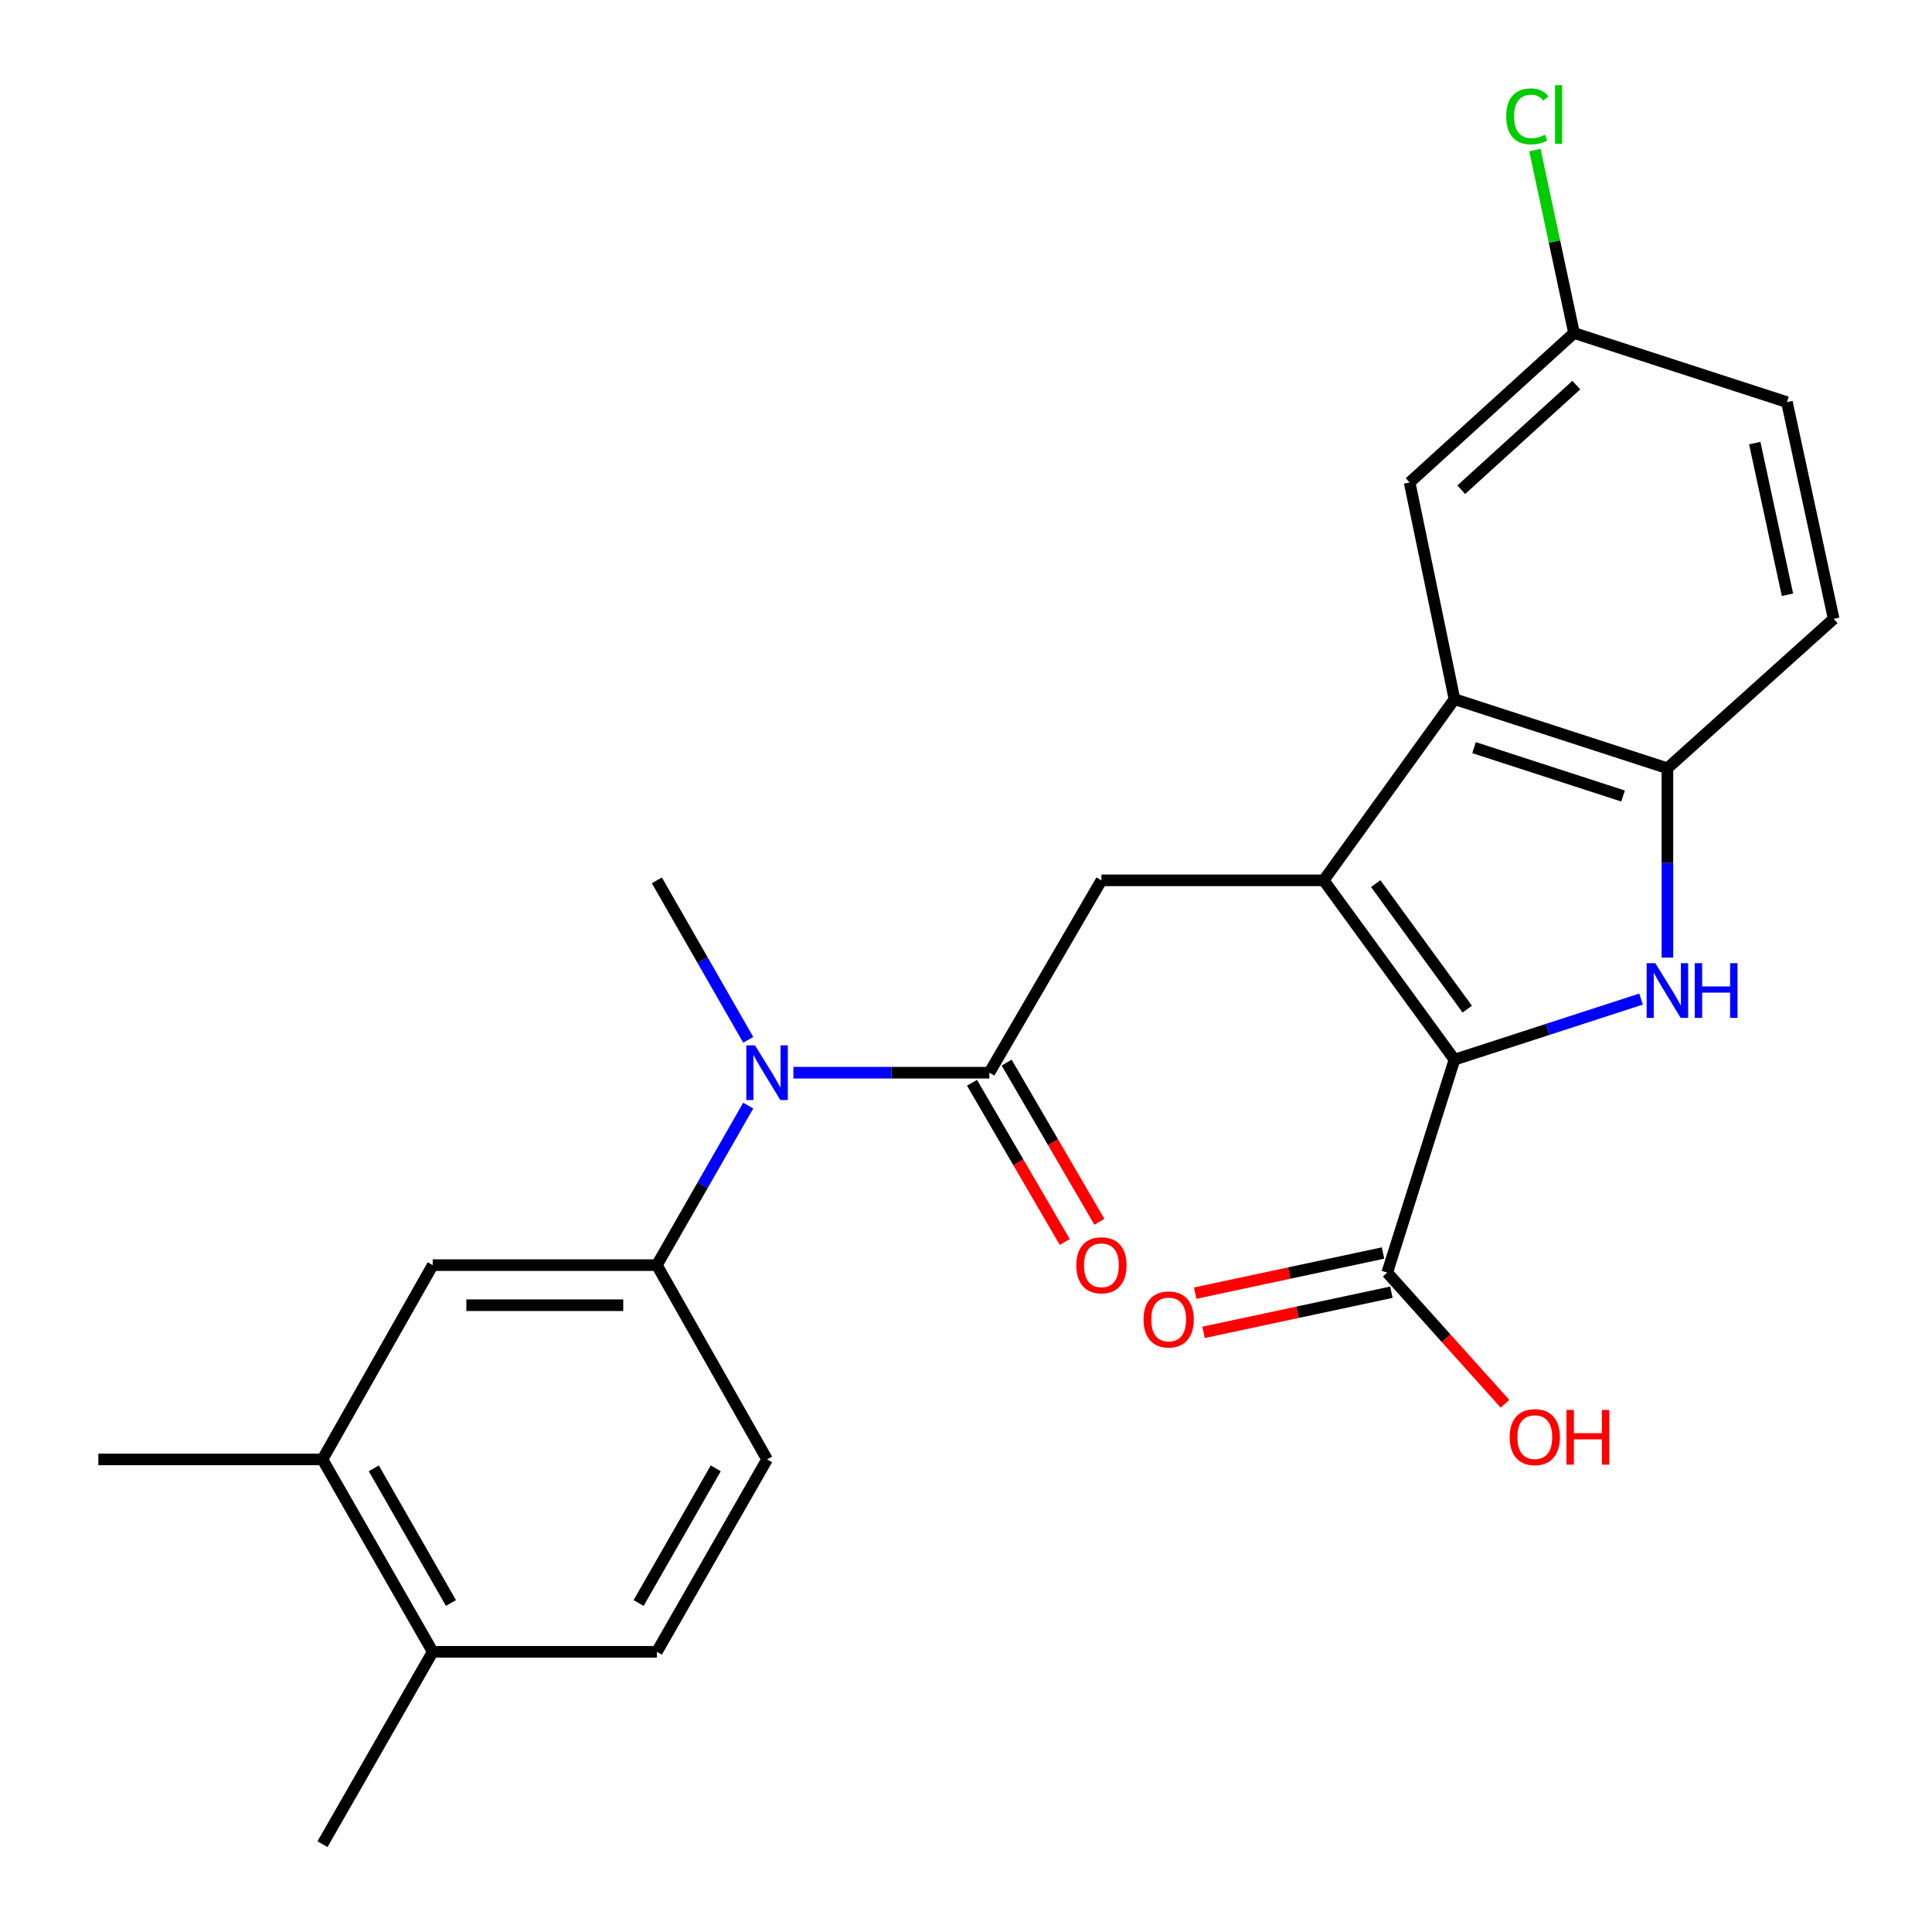 <?xml version='1.0' encoding='iso-8859-1'?>
<svg version='1.1' baseProfile='full'
              xmlns='http://www.w3.org/2000/svg'
                      xmlns:rdkit='http://www.rdkit.org/xml'
                      xmlns:xlink='http://www.w3.org/1999/xlink'
                  xml:space='preserve'
width='1000px' height='1000px' viewBox='0 0 1000 1000'>
<!-- END OF HEADER -->
<rect style='opacity:1.0;fill:#FFFFFF;stroke:none' width='1000' height='1000' x='0' y='0'> </rect>
<path class='bond-0' d='M 685.144,455.664 L 752.83,548.472' style='fill:none;fill-rule:evenodd;stroke:#000000;stroke-width:6px;stroke-linecap:butt;stroke-linejoin:miter;stroke-opacity:1' />
<path class='bond-0' d='M 712.063,457.357 L 759.444,522.323' style='fill:none;fill-rule:evenodd;stroke:#000000;stroke-width:6px;stroke-linecap:butt;stroke-linejoin:miter;stroke-opacity:1' />
<path class='bond-2' d='M 685.144,455.664 L 752.83,361.876' style='fill:none;fill-rule:evenodd;stroke:#000000;stroke-width:6px;stroke-linecap:butt;stroke-linejoin:miter;stroke-opacity:1' />
<path class='bond-4' d='M 685.144,455.664 L 570.096,455.664' style='fill:none;fill-rule:evenodd;stroke:#000000;stroke-width:6px;stroke-linecap:butt;stroke-linejoin:miter;stroke-opacity:1' />
<path class='bond-1' d='M 752.83,548.472 L 801.12,532.798' style='fill:none;fill-rule:evenodd;stroke:#000000;stroke-width:6px;stroke-linecap:butt;stroke-linejoin:miter;stroke-opacity:1' />
<path class='bond-1' d='M 801.12,532.798 L 849.41,517.124' style='fill:none;fill-rule:evenodd;stroke:#0000FF;stroke-width:6px;stroke-linecap:butt;stroke-linejoin:miter;stroke-opacity:1' />
<path class='bond-6' d='M 752.83,548.472 L 718.024,658.701' style='fill:none;fill-rule:evenodd;stroke:#000000;stroke-width:6px;stroke-linecap:butt;stroke-linejoin:miter;stroke-opacity:1' />
<path class='bond-25' d='M 863.047,495.662 L 863.047,446.656' style='fill:none;fill-rule:evenodd;stroke:#0000FF;stroke-width:6px;stroke-linecap:butt;stroke-linejoin:miter;stroke-opacity:1' />
<path class='bond-25' d='M 863.047,446.656 L 863.047,397.65' style='fill:none;fill-rule:evenodd;stroke:#000000;stroke-width:6px;stroke-linecap:butt;stroke-linejoin:miter;stroke-opacity:1' />
<path class='bond-5' d='M 752.83,361.876 L 863.047,397.65' style='fill:none;fill-rule:evenodd;stroke:#000000;stroke-width:6px;stroke-linecap:butt;stroke-linejoin:miter;stroke-opacity:1' />
<path class='bond-5' d='M 762.956,386.98 L 840.108,412.023' style='fill:none;fill-rule:evenodd;stroke:#000000;stroke-width:6px;stroke-linecap:butt;stroke-linejoin:miter;stroke-opacity:1' />
<path class='bond-11' d='M 752.83,361.876 L 729.622,249.722' style='fill:none;fill-rule:evenodd;stroke:#000000;stroke-width:6px;stroke-linecap:butt;stroke-linejoin:miter;stroke-opacity:1' />
<path class='bond-3' d='M 512.082,555.228 L 570.096,455.664' style='fill:none;fill-rule:evenodd;stroke:#000000;stroke-width:6px;stroke-linecap:butt;stroke-linejoin:miter;stroke-opacity:1' />
<path class='bond-7' d='M 512.082,555.228 L 461.367,555.228' style='fill:none;fill-rule:evenodd;stroke:#000000;stroke-width:6px;stroke-linecap:butt;stroke-linejoin:miter;stroke-opacity:1' />
<path class='bond-7' d='M 461.367,555.228 L 410.651,555.228' style='fill:none;fill-rule:evenodd;stroke:#0000FF;stroke-width:6px;stroke-linecap:butt;stroke-linejoin:miter;stroke-opacity:1' />
<path class='bond-12' d='M 503.116,560.451 L 527.114,601.649' style='fill:none;fill-rule:evenodd;stroke:#000000;stroke-width:6px;stroke-linecap:butt;stroke-linejoin:miter;stroke-opacity:1' />
<path class='bond-12' d='M 527.114,601.649 L 551.111,642.848' style='fill:none;fill-rule:evenodd;stroke:#FF0000;stroke-width:6px;stroke-linecap:butt;stroke-linejoin:miter;stroke-opacity:1' />
<path class='bond-12' d='M 521.048,550.006 L 545.045,591.204' style='fill:none;fill-rule:evenodd;stroke:#000000;stroke-width:6px;stroke-linecap:butt;stroke-linejoin:miter;stroke-opacity:1' />
<path class='bond-12' d='M 545.045,591.204 L 569.043,632.403' style='fill:none;fill-rule:evenodd;stroke:#FF0000;stroke-width:6px;stroke-linecap:butt;stroke-linejoin:miter;stroke-opacity:1' />
<path class='bond-16' d='M 863.047,397.65 L 949.099,320.302' style='fill:none;fill-rule:evenodd;stroke:#000000;stroke-width:6px;stroke-linecap:butt;stroke-linejoin:miter;stroke-opacity:1' />
<path class='bond-15' d='M 715.857,648.554 L 667.242,658.939' style='fill:none;fill-rule:evenodd;stroke:#000000;stroke-width:6px;stroke-linecap:butt;stroke-linejoin:miter;stroke-opacity:1' />
<path class='bond-15' d='M 667.242,658.939 L 618.626,669.323' style='fill:none;fill-rule:evenodd;stroke:#FF0000;stroke-width:6px;stroke-linecap:butt;stroke-linejoin:miter;stroke-opacity:1' />
<path class='bond-15' d='M 720.192,668.848 L 671.577,679.233' style='fill:none;fill-rule:evenodd;stroke:#000000;stroke-width:6px;stroke-linecap:butt;stroke-linejoin:miter;stroke-opacity:1' />
<path class='bond-15' d='M 671.577,679.233 L 622.962,689.618' style='fill:none;fill-rule:evenodd;stroke:#FF0000;stroke-width:6px;stroke-linecap:butt;stroke-linejoin:miter;stroke-opacity:1' />
<path class='bond-19' d='M 718.024,658.701 L 748.503,692.648' style='fill:none;fill-rule:evenodd;stroke:#000000;stroke-width:6px;stroke-linecap:butt;stroke-linejoin:miter;stroke-opacity:1' />
<path class='bond-19' d='M 748.503,692.648 L 778.981,726.595' style='fill:none;fill-rule:evenodd;stroke:#FF0000;stroke-width:6px;stroke-linecap:butt;stroke-linejoin:miter;stroke-opacity:1' />
<path class='bond-8' d='M 387.281,572.258 L 363.635,613.542' style='fill:none;fill-rule:evenodd;stroke:#0000FF;stroke-width:6px;stroke-linecap:butt;stroke-linejoin:miter;stroke-opacity:1' />
<path class='bond-8' d='M 363.635,613.542 L 339.989,654.827' style='fill:none;fill-rule:evenodd;stroke:#000000;stroke-width:6px;stroke-linecap:butt;stroke-linejoin:miter;stroke-opacity:1' />
<path class='bond-22' d='M 387.278,538.199 L 363.634,496.932' style='fill:none;fill-rule:evenodd;stroke:#0000FF;stroke-width:6px;stroke-linecap:butt;stroke-linejoin:miter;stroke-opacity:1' />
<path class='bond-22' d='M 363.634,496.932 L 339.989,455.664' style='fill:none;fill-rule:evenodd;stroke:#000000;stroke-width:6px;stroke-linecap:butt;stroke-linejoin:miter;stroke-opacity:1' />
<path class='bond-9' d='M 339.989,654.827 L 223.973,654.827' style='fill:none;fill-rule:evenodd;stroke:#000000;stroke-width:6px;stroke-linecap:butt;stroke-linejoin:miter;stroke-opacity:1' />
<path class='bond-9' d='M 322.587,675.579 L 241.376,675.579' style='fill:none;fill-rule:evenodd;stroke:#000000;stroke-width:6px;stroke-linecap:butt;stroke-linejoin:miter;stroke-opacity:1' />
<path class='bond-14' d='M 339.989,654.827 L 397.035,755.383' style='fill:none;fill-rule:evenodd;stroke:#000000;stroke-width:6px;stroke-linecap:butt;stroke-linejoin:miter;stroke-opacity:1' />
<path class='bond-10' d='M 223.973,654.827 L 166.917,755.383' style='fill:none;fill-rule:evenodd;stroke:#000000;stroke-width:6px;stroke-linecap:butt;stroke-linejoin:miter;stroke-opacity:1' />
<path class='bond-23' d='M 166.917,755.383 L 50.901,755.383' style='fill:none;fill-rule:evenodd;stroke:#000000;stroke-width:6px;stroke-linecap:butt;stroke-linejoin:miter;stroke-opacity:1' />
<path class='bond-27' d='M 166.917,755.383 L 223.973,854.97' style='fill:none;fill-rule:evenodd;stroke:#000000;stroke-width:6px;stroke-linecap:butt;stroke-linejoin:miter;stroke-opacity:1' />
<path class='bond-27' d='M 193.481,760.004 L 233.421,829.715' style='fill:none;fill-rule:evenodd;stroke:#000000;stroke-width:6px;stroke-linecap:butt;stroke-linejoin:miter;stroke-opacity:1' />
<path class='bond-18' d='M 729.622,249.722 L 814.706,172.374' style='fill:none;fill-rule:evenodd;stroke:#000000;stroke-width:6px;stroke-linecap:butt;stroke-linejoin:miter;stroke-opacity:1' />
<path class='bond-18' d='M 756.344,253.475 L 815.903,199.332' style='fill:none;fill-rule:evenodd;stroke:#000000;stroke-width:6px;stroke-linecap:butt;stroke-linejoin:miter;stroke-opacity:1' />
<path class='bond-13' d='M 223.973,854.97 L 339.989,854.97' style='fill:none;fill-rule:evenodd;stroke:#000000;stroke-width:6px;stroke-linecap:butt;stroke-linejoin:miter;stroke-opacity:1' />
<path class='bond-24' d='M 223.973,854.97 L 166.917,954.545' style='fill:none;fill-rule:evenodd;stroke:#000000;stroke-width:6px;stroke-linecap:butt;stroke-linejoin:miter;stroke-opacity:1' />
<path class='bond-17' d='M 397.035,755.383 L 339.989,854.97' style='fill:none;fill-rule:evenodd;stroke:#000000;stroke-width:6px;stroke-linecap:butt;stroke-linejoin:miter;stroke-opacity:1' />
<path class='bond-17' d='M 370.471,760.006 L 330.539,829.717' style='fill:none;fill-rule:evenodd;stroke:#000000;stroke-width:6px;stroke-linecap:butt;stroke-linejoin:miter;stroke-opacity:1' />
<path class='bond-26' d='M 949.099,320.302 L 924.923,208.149' style='fill:none;fill-rule:evenodd;stroke:#000000;stroke-width:6px;stroke-linecap:butt;stroke-linejoin:miter;stroke-opacity:1' />
<path class='bond-26' d='M 925.187,307.852 L 908.263,229.345' style='fill:none;fill-rule:evenodd;stroke:#000000;stroke-width:6px;stroke-linecap:butt;stroke-linejoin:miter;stroke-opacity:1' />
<path class='bond-20' d='M 814.706,172.374 L 924.923,208.149' style='fill:none;fill-rule:evenodd;stroke:#000000;stroke-width:6px;stroke-linecap:butt;stroke-linejoin:miter;stroke-opacity:1' />
<path class='bond-21' d='M 814.706,172.374 L 804.588,125.029' style='fill:none;fill-rule:evenodd;stroke:#000000;stroke-width:6px;stroke-linecap:butt;stroke-linejoin:miter;stroke-opacity:1' />
<path class='bond-21' d='M 804.588,125.029 L 794.469,77.684' style='fill:none;fill-rule:evenodd;stroke:#00CC00;stroke-width:6px;stroke-linecap:butt;stroke-linejoin:miter;stroke-opacity:1' />
<path  class='atom-2' d='M 856.787 498.538
L 866.067 513.538
Q 866.987 515.018, 868.467 517.698
Q 869.947 520.378, 870.027 520.538
L 870.027 498.538
L 873.787 498.538
L 873.787 526.858
L 869.907 526.858
L 859.947 510.458
Q 858.787 508.538, 857.547 506.338
Q 856.347 504.138, 855.987 503.458
L 855.987 526.858
L 852.307 526.858
L 852.307 498.538
L 856.787 498.538
' fill='#0000FF'/>
<path  class='atom-2' d='M 877.187 498.538
L 881.027 498.538
L 881.027 510.578
L 895.507 510.578
L 895.507 498.538
L 899.347 498.538
L 899.347 526.858
L 895.507 526.858
L 895.507 513.778
L 881.027 513.778
L 881.027 526.858
L 877.187 526.858
L 877.187 498.538
' fill='#0000FF'/>
<path  class='atom-8' d='M 390.775 541.068
L 400.055 556.068
Q 400.975 557.548, 402.455 560.228
Q 403.935 562.908, 404.015 563.068
L 404.015 541.068
L 407.775 541.068
L 407.775 569.388
L 403.895 569.388
L 393.935 552.988
Q 392.775 551.068, 391.535 548.868
Q 390.335 546.668, 389.975 545.988
L 389.975 569.388
L 386.295 569.388
L 386.295 541.068
L 390.775 541.068
' fill='#0000FF'/>
<path  class='atom-13' d='M 557.096 654.907
Q 557.096 648.107, 560.456 644.307
Q 563.816 640.507, 570.096 640.507
Q 576.376 640.507, 579.736 644.307
Q 583.096 648.107, 583.096 654.907
Q 583.096 661.787, 579.696 665.707
Q 576.296 669.587, 570.096 669.587
Q 563.856 669.587, 560.456 665.707
Q 557.096 661.827, 557.096 654.907
M 570.096 666.387
Q 574.416 666.387, 576.736 663.507
Q 579.096 660.587, 579.096 654.907
Q 579.096 649.347, 576.736 646.547
Q 574.416 643.707, 570.096 643.707
Q 565.776 643.707, 563.416 646.507
Q 561.096 649.307, 561.096 654.907
Q 561.096 660.627, 563.416 663.507
Q 565.776 666.387, 570.096 666.387
' fill='#FF0000'/>
<path  class='atom-16' d='M 591.902 682.945
Q 591.902 676.145, 595.262 672.345
Q 598.622 668.545, 604.902 668.545
Q 611.182 668.545, 614.542 672.345
Q 617.902 676.145, 617.902 682.945
Q 617.902 689.825, 614.502 693.745
Q 611.102 697.625, 604.902 697.625
Q 598.662 697.625, 595.262 693.745
Q 591.902 689.865, 591.902 682.945
M 604.902 694.425
Q 609.222 694.425, 611.542 691.545
Q 613.902 688.625, 613.902 682.945
Q 613.902 677.385, 611.542 674.585
Q 609.222 671.745, 604.902 671.745
Q 600.582 671.745, 598.222 674.545
Q 595.902 677.345, 595.902 682.945
Q 595.902 688.665, 598.222 691.545
Q 600.582 694.425, 604.902 694.425
' fill='#FF0000'/>
<path  class='atom-20' d='M 781.404 743.853
Q 781.404 737.053, 784.764 733.253
Q 788.124 729.453, 794.404 729.453
Q 800.684 729.453, 804.044 733.253
Q 807.404 737.053, 807.404 743.853
Q 807.404 750.733, 804.004 754.653
Q 800.604 758.533, 794.404 758.533
Q 788.164 758.533, 784.764 754.653
Q 781.404 750.773, 781.404 743.853
M 794.404 755.333
Q 798.724 755.333, 801.044 752.453
Q 803.404 749.533, 803.404 743.853
Q 803.404 738.293, 801.044 735.493
Q 798.724 732.653, 794.404 732.653
Q 790.084 732.653, 787.724 735.453
Q 785.404 738.253, 785.404 743.853
Q 785.404 749.573, 787.724 752.453
Q 790.084 755.333, 794.404 755.333
' fill='#FF0000'/>
<path  class='atom-20' d='M 810.804 729.773
L 814.644 729.773
L 814.644 741.813
L 829.124 741.813
L 829.124 729.773
L 832.964 729.773
L 832.964 758.093
L 829.124 758.093
L 829.124 745.013
L 814.644 745.013
L 814.644 758.093
L 810.804 758.093
L 810.804 729.773
' fill='#FF0000'/>
<path  class='atom-22' d='M 779.61 60.232
Q 779.61 53.192, 782.89 49.512
Q 786.21 45.792, 792.49 45.792
Q 798.33 45.792, 801.45 49.912
L 798.81 52.072
Q 796.53 49.072, 792.49 49.072
Q 788.21 49.072, 785.93 51.952
Q 783.69 54.792, 783.69 60.232
Q 783.69 65.832, 786.01 68.712
Q 788.37 71.592, 792.93 71.592
Q 796.05 71.592, 799.69 69.712
L 800.81 72.712
Q 799.33 73.672, 797.09 74.232
Q 794.85 74.792, 792.37 74.792
Q 786.21 74.792, 782.89 71.032
Q 779.61 67.272, 779.61 60.232
' fill='#00CC00'/>
<path  class='atom-22' d='M 804.89 44.072
L 808.57 44.072
L 808.57 74.432
L 804.89 74.432
L 804.89 44.072
' fill='#00CC00'/>
</svg>
